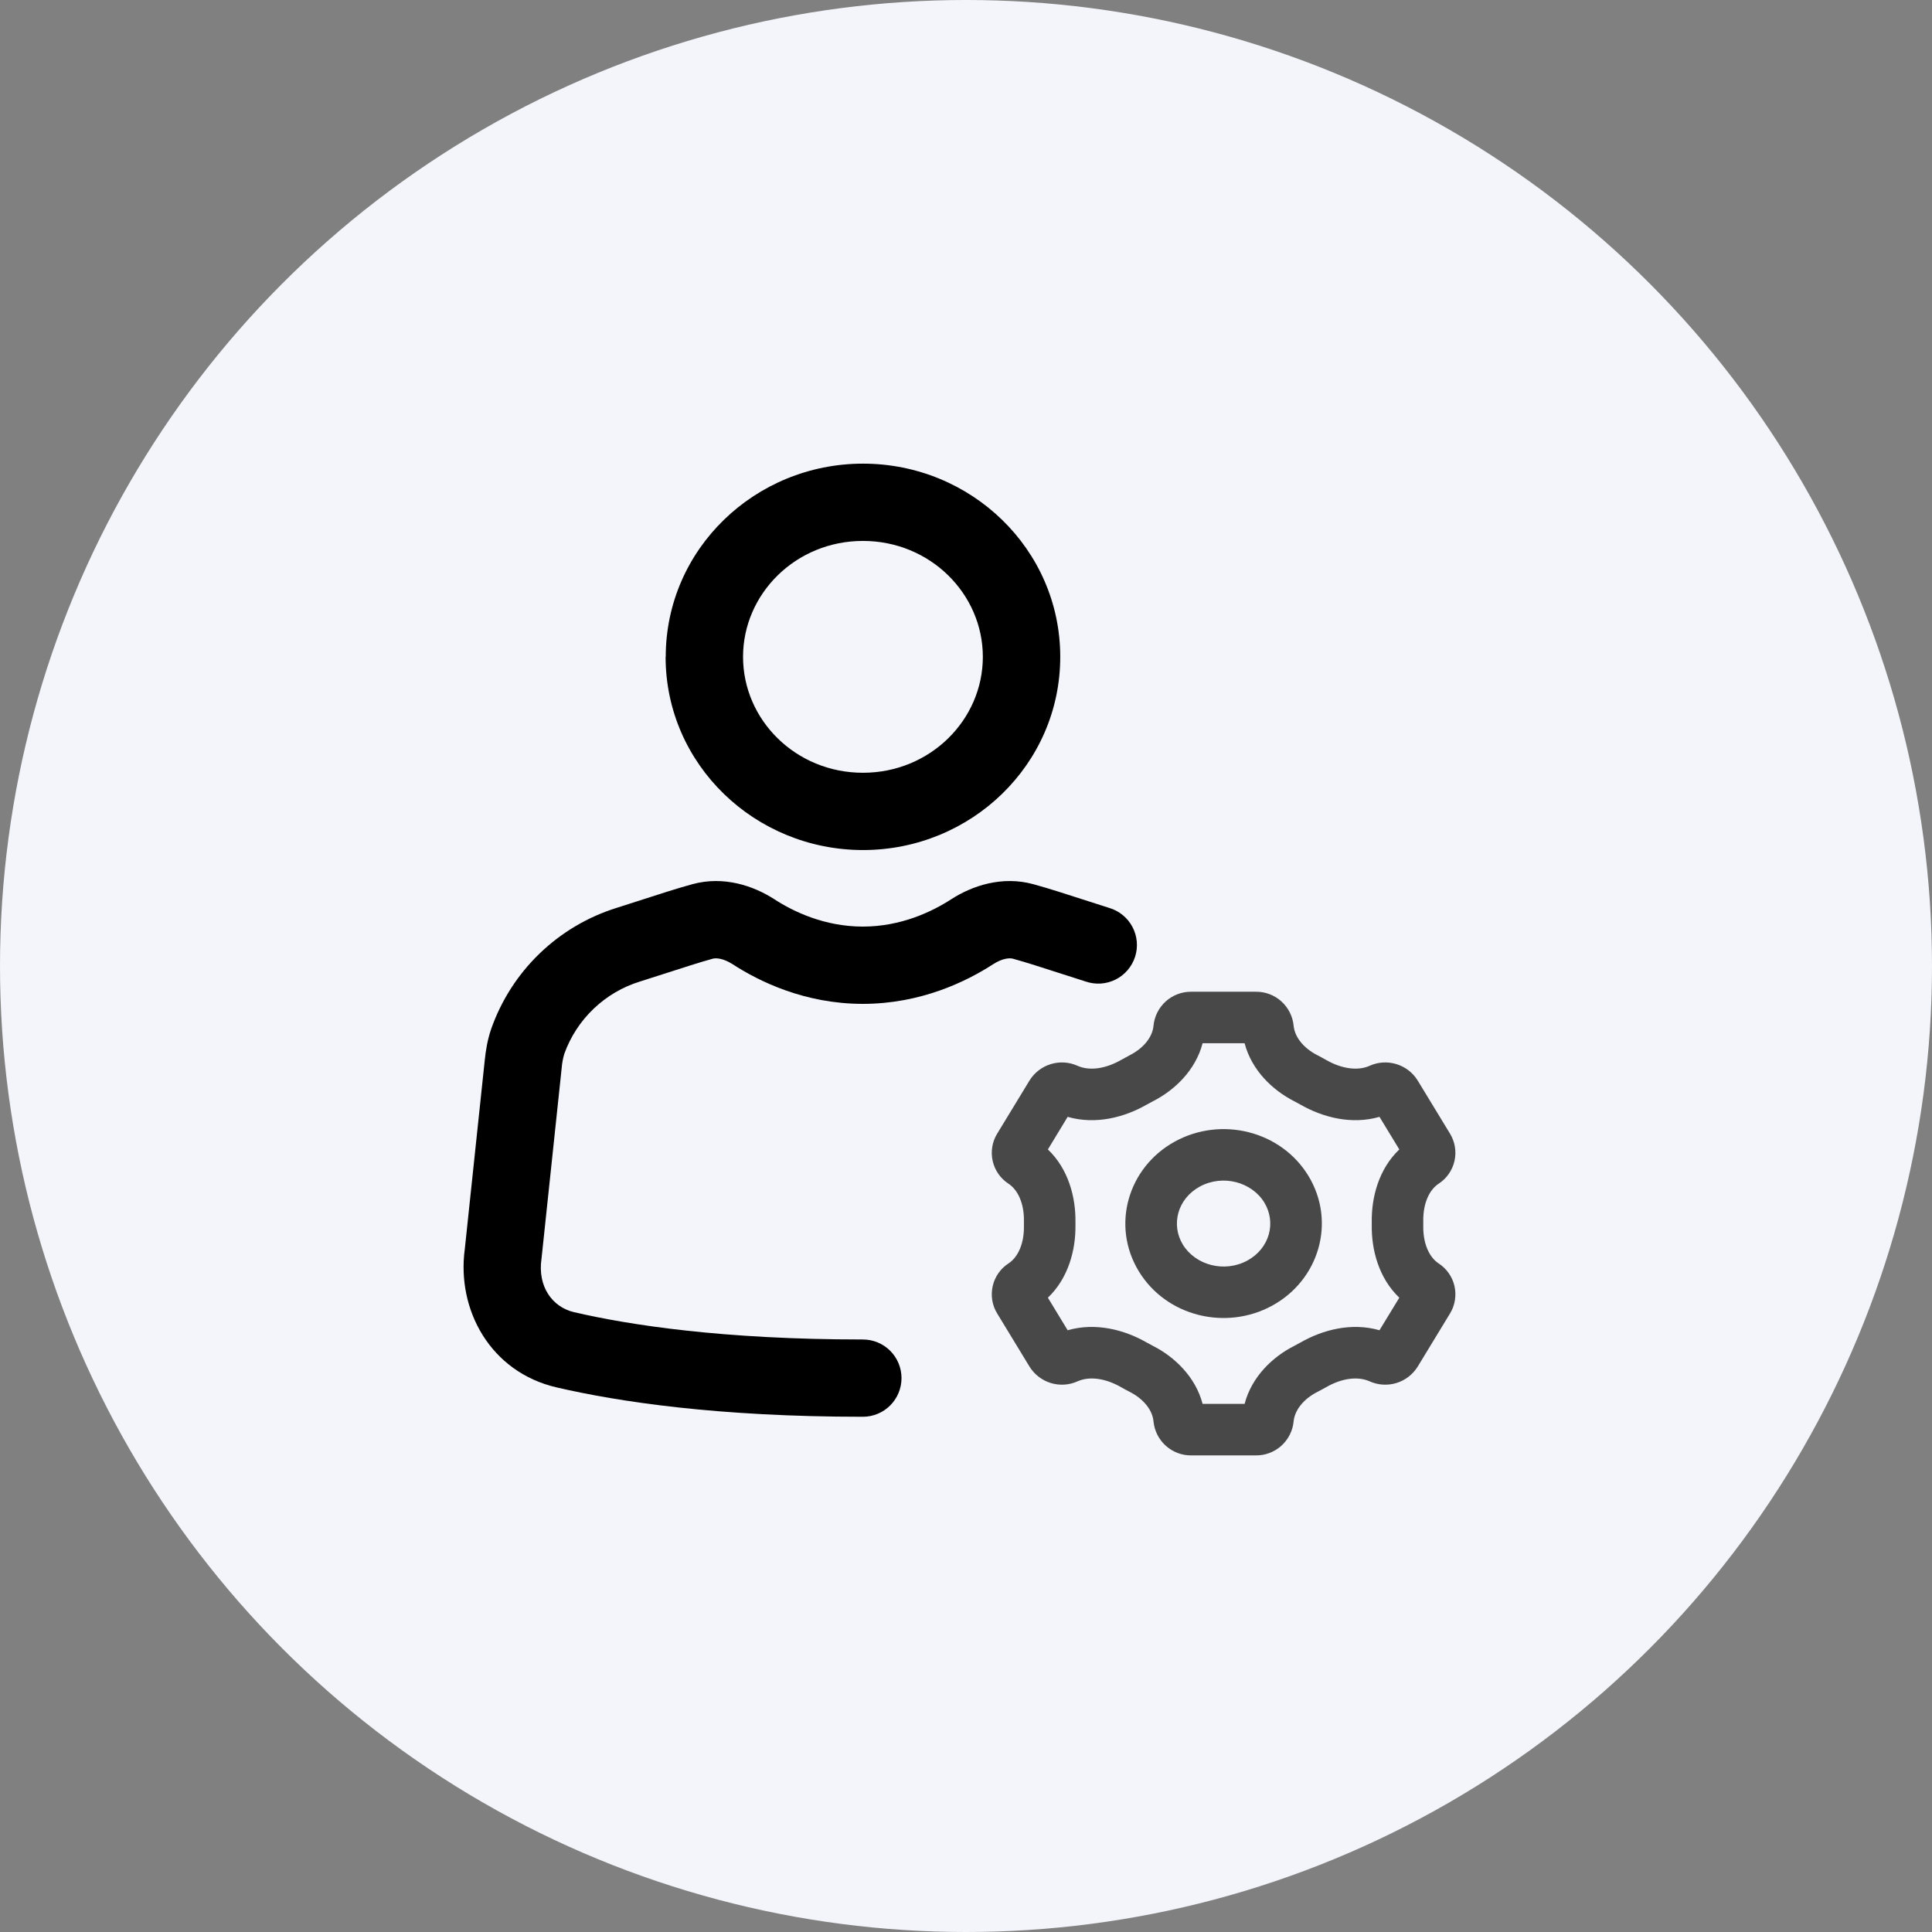<svg xmlns="http://www.w3.org/2000/svg" width="60" height="60" viewBox="0 0 60 60" fill="none"><rect x="0" y="0" width="60" height="60" fill="#808080" stroke="none"/><circle cx="30" cy="30" r="30" fill="#F3F5FA"></circle><path d="M35.823 31.855C35.851 31.564 35.987 31.295 36.203 31.099C36.42 30.904 36.702 30.797 36.994 30.799H39.005C39.297 30.797 39.579 30.904 39.795 31.1C40.011 31.295 40.147 31.565 40.175 31.855C40.205 32.186 40.46 32.54 40.917 32.773C41.007 32.819 41.096 32.867 41.183 32.917C41.687 33.205 42.178 33.258 42.533 33.1C42.795 32.981 43.092 32.963 43.367 33.047C43.642 33.131 43.877 33.312 44.028 33.557L45.033 35.209C45.187 35.463 45.236 35.767 45.17 36.057C45.104 36.347 44.927 36.6 44.677 36.762C44.391 36.951 44.193 37.367 44.201 37.922V38.076C44.193 38.631 44.391 39.047 44.677 39.236C44.927 39.398 45.104 39.65 45.17 39.94C45.236 40.23 45.187 40.535 45.033 40.789L44.028 42.441C43.877 42.685 43.642 42.867 43.367 42.951C43.092 43.035 42.795 43.016 42.533 42.898C42.178 42.74 41.687 42.792 41.183 43.081C41.097 43.13 41.008 43.178 40.917 43.224C40.46 43.458 40.205 43.812 40.175 44.143C40.147 44.433 40.011 44.702 39.795 44.898C39.579 45.093 39.297 45.201 39.005 45.199H36.994C36.702 45.201 36.42 45.094 36.203 44.898C35.987 44.703 35.851 44.433 35.823 44.143C35.794 43.812 35.54 43.458 35.082 43.224C34.992 43.179 34.904 43.13 34.817 43.081C34.313 42.792 33.821 42.74 33.466 42.898C33.204 43.016 32.908 43.035 32.633 42.951C32.358 42.867 32.123 42.685 31.972 42.441L30.967 40.789C30.812 40.535 30.763 40.231 30.829 39.941C30.895 39.651 31.071 39.398 31.321 39.236C31.609 39.047 31.807 38.631 31.799 38.076V37.922C31.807 37.367 31.607 36.951 31.321 36.762C31.071 36.6 30.895 36.347 30.829 36.057C30.763 35.767 30.812 35.463 30.967 35.209L31.972 33.557C32.123 33.312 32.358 33.131 32.633 33.047C32.908 32.963 33.204 32.981 33.466 33.1C33.821 33.258 34.313 33.205 34.817 32.917C34.904 32.868 34.993 32.82 35.082 32.773C35.54 32.54 35.794 32.186 35.823 31.855ZM37.348 32.399C37.127 33.24 36.481 33.856 35.809 34.199L35.61 34.306C34.932 34.695 34.036 34.938 33.157 34.685L32.543 35.697C33.185 36.308 33.409 37.191 33.399 37.943V38.055C33.409 38.807 33.185 39.69 32.543 40.301L33.157 41.312C34.036 41.06 34.933 41.303 35.61 41.692C35.674 41.728 35.74 41.764 35.809 41.799C36.481 42.141 37.127 42.759 37.348 43.599H38.652C38.873 42.757 39.517 42.141 40.191 41.799L40.389 41.692C41.068 41.303 41.964 41.06 42.841 41.312L43.457 40.301C42.815 39.69 42.591 38.807 42.601 38.055V37.943C42.591 37.191 42.815 36.308 43.457 35.697L42.841 34.685C41.964 34.938 41.068 34.695 40.389 34.306L40.191 34.199C39.519 33.856 38.873 33.239 38.652 32.399H37.348ZM39.266 37.348C38.876 36.708 37.977 36.46 37.258 36.852C36.564 37.234 36.362 38.036 36.733 38.65C37.124 39.29 38.023 39.538 38.741 39.146C39.436 38.764 39.637 37.962 39.266 37.348ZM36.49 35.45C37.925 34.664 39.778 35.114 40.633 36.516C41.501 37.944 40.967 39.751 39.509 40.548C38.074 41.333 36.221 40.884 35.367 39.482C34.498 38.053 35.033 36.247 36.49 35.45Z" fill="#484849"></path><path d="M26.799 16.799C24.714 16.799 23.076 18.44 23.076 20.399C23.076 22.357 24.712 23.999 26.799 23.999C28.885 23.999 30.523 22.357 30.523 20.399C30.523 18.44 28.885 16.799 26.799 16.799ZM20.675 20.399C20.675 17.055 23.447 14.399 26.802 14.399C30.155 14.399 32.927 17.055 32.927 20.399C32.927 23.743 30.155 26.399 26.802 26.399C23.448 26.399 20.671 23.743 20.671 20.399M22.751 29.944C22.458 29.757 22.239 29.746 22.136 29.773C21.906 29.837 21.677 29.905 21.45 29.978L19.875 30.482C19.336 30.648 18.843 30.938 18.435 31.328C18.027 31.718 17.715 32.197 17.525 32.728C17.483 32.87 17.455 33.016 17.444 33.164L16.818 39.082L16.815 39.103C16.695 39.946 17.144 40.591 17.828 40.751C19.551 41.151 22.453 41.599 26.797 41.599C27.115 41.599 27.421 41.725 27.646 41.95C27.871 42.175 27.997 42.48 27.997 42.799C27.997 43.117 27.871 43.422 27.646 43.647C27.421 43.872 27.115 43.999 26.797 43.999C22.288 43.999 19.202 43.532 17.285 43.087C15.223 42.608 14.178 40.671 14.435 38.788L15.056 32.911C15.085 32.636 15.136 32.295 15.258 31.944C15.57 31.061 16.083 30.262 16.758 29.612C17.432 28.962 18.249 28.477 19.143 28.197L20.719 27.692C20.978 27.61 21.238 27.532 21.5 27.46C22.477 27.191 23.407 27.512 24.053 27.93C24.645 28.314 25.611 28.776 26.797 28.776C27.981 28.776 28.948 28.312 29.54 27.928C30.184 27.512 31.116 27.191 32.093 27.46C32.354 27.532 32.615 27.61 32.874 27.692L34.45 28.197C34.603 28.243 34.746 28.318 34.869 28.42C34.993 28.521 35.095 28.646 35.169 28.787C35.244 28.928 35.29 29.083 35.304 29.242C35.318 29.401 35.3 29.562 35.251 29.714C35.202 29.866 35.123 30.007 35.019 30.128C34.915 30.25 34.788 30.349 34.645 30.421C34.503 30.492 34.347 30.534 34.188 30.545C34.028 30.555 33.868 30.534 33.717 30.482L32.143 29.978C31.915 29.905 31.685 29.837 31.455 29.773C31.354 29.746 31.135 29.757 30.843 29.944C30.023 30.476 28.604 31.176 26.796 31.176C24.988 31.176 23.572 30.476 22.751 29.944Z" fill="black"></path></svg>